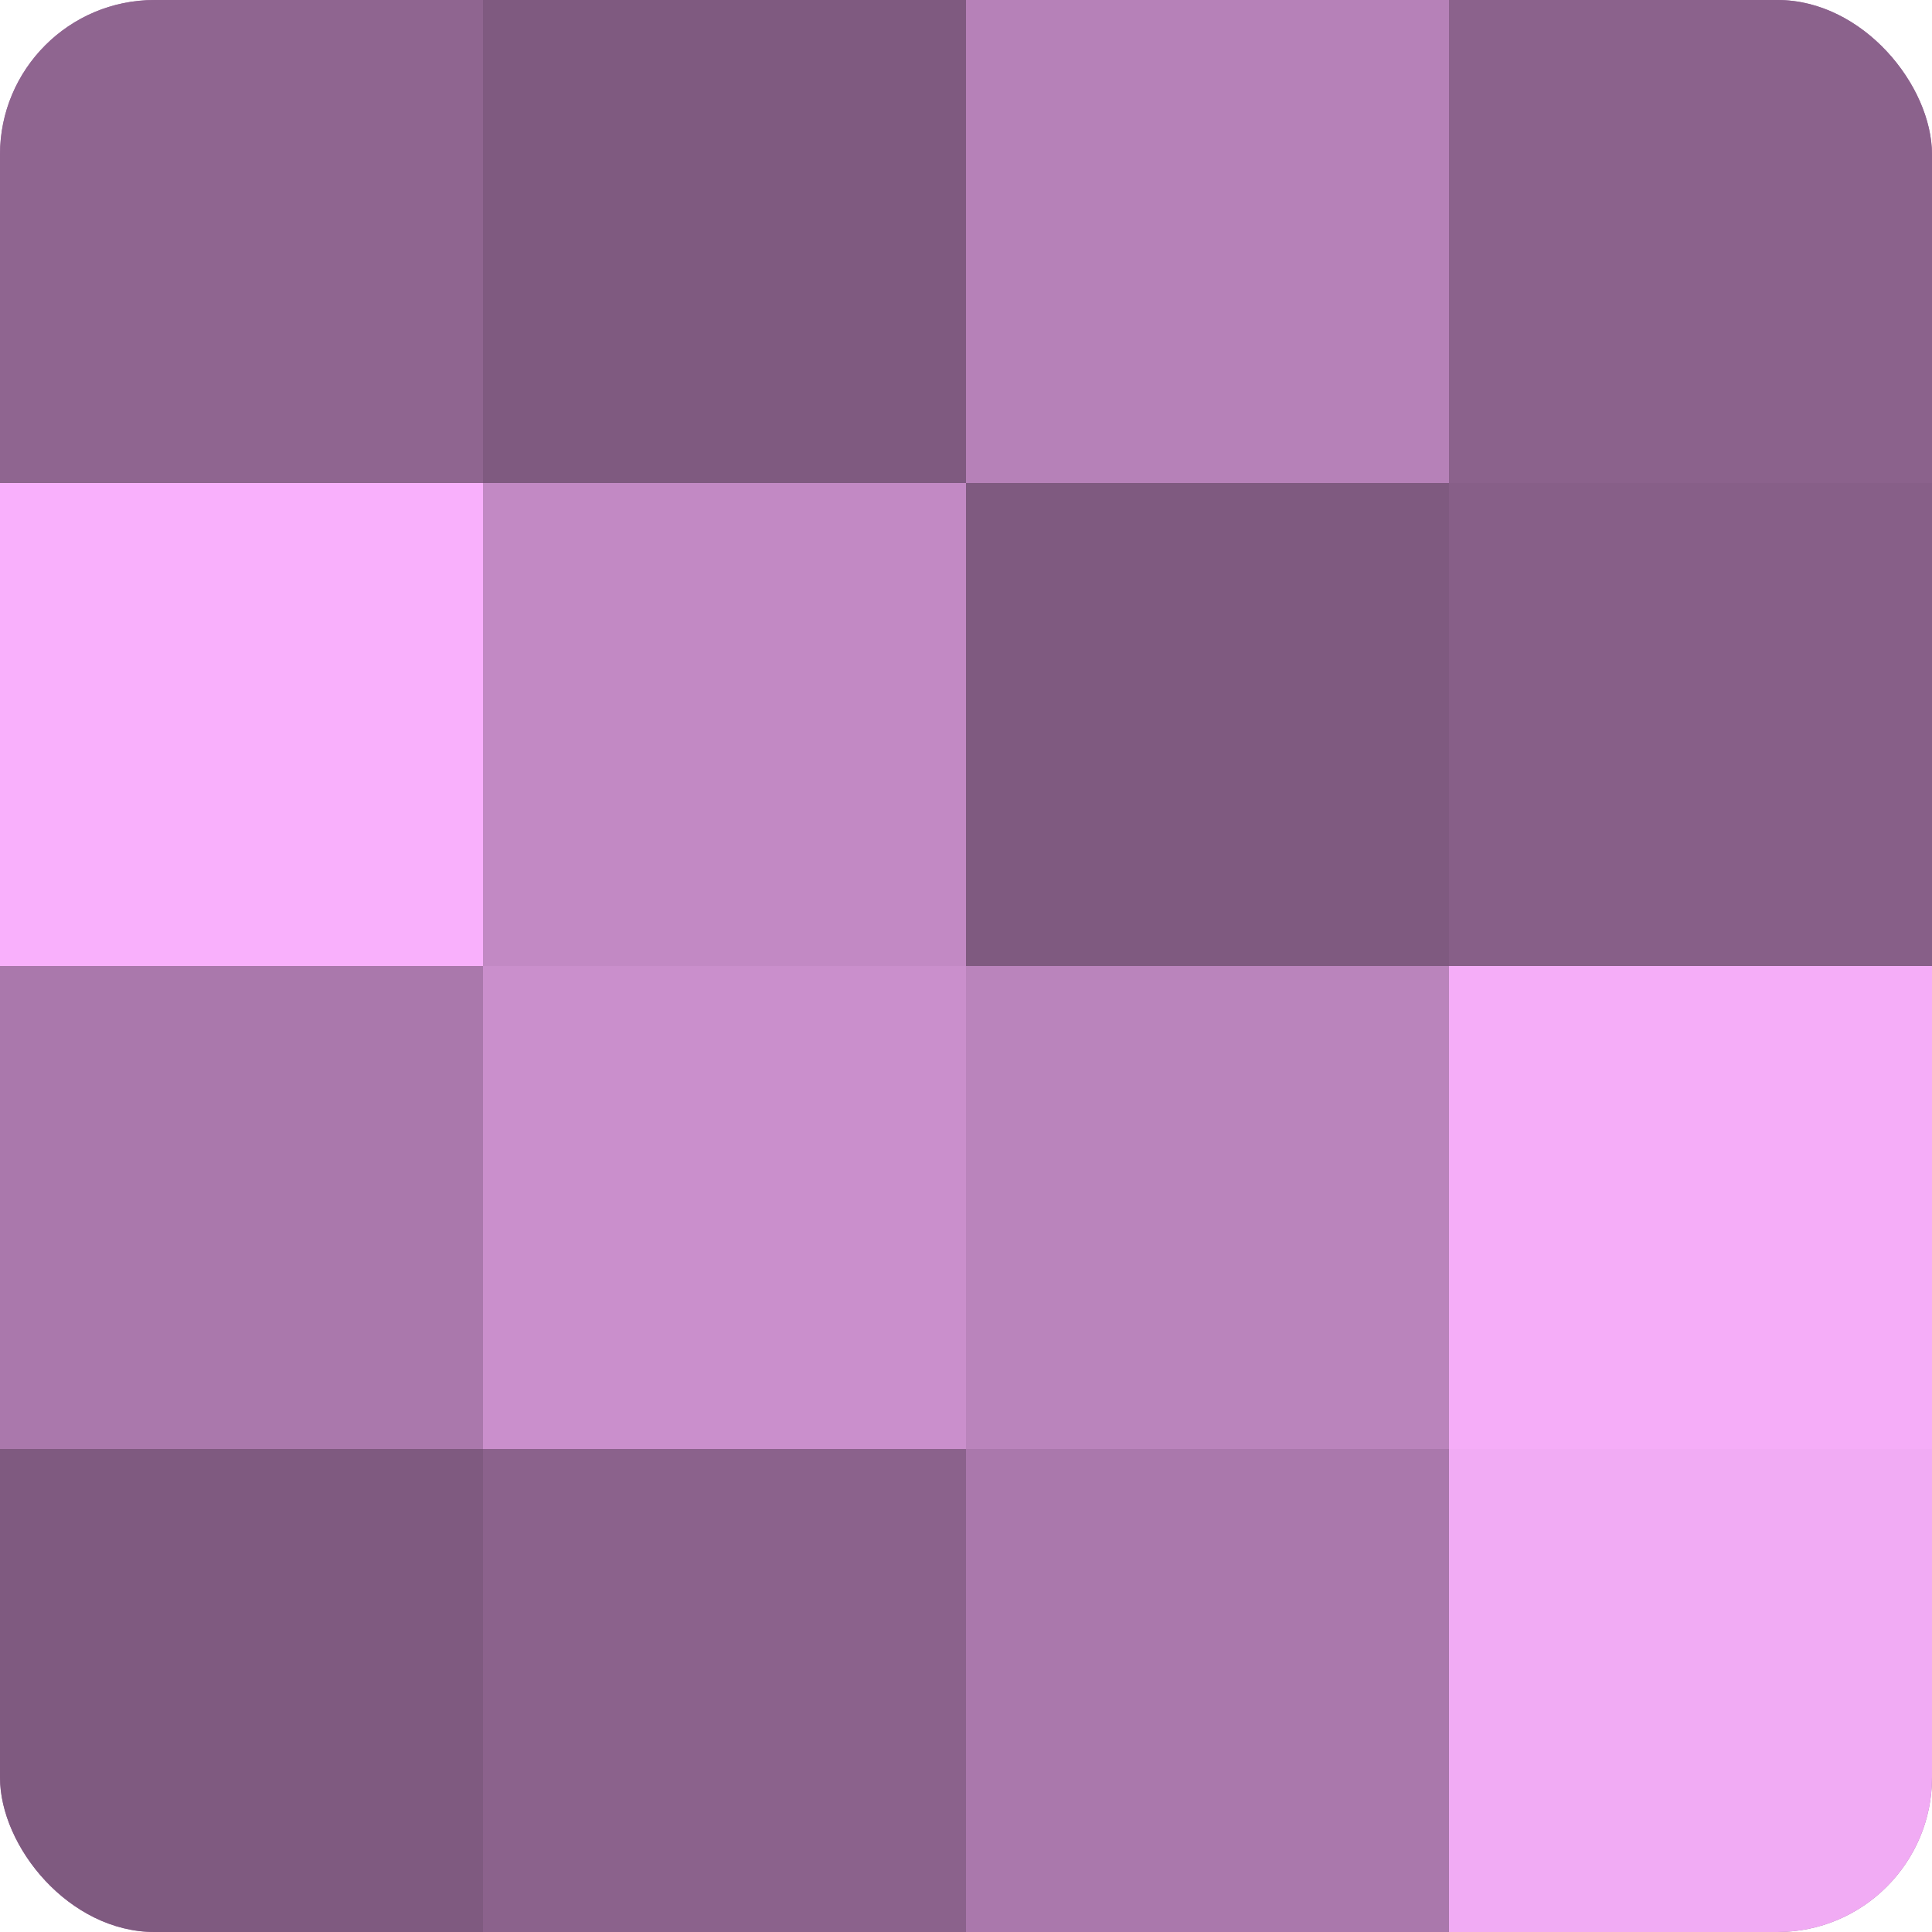 <?xml version="1.0" encoding="UTF-8"?>
<svg xmlns="http://www.w3.org/2000/svg" width="60" height="60" viewBox="0 0 100 100" preserveAspectRatio="xMidYMid meet"><defs><clipPath id="c" width="100" height="100"><rect width="100" height="100" rx="8" ry="8"/></clipPath></defs><g clip-path="url(#c)"><rect width="100" height="100" fill="#9e70a0"/><rect width="25" height="25" fill="#8f6590"/><rect y="25" width="25" height="25" fill="#f9b0fc"/><rect y="50" width="25" height="25" fill="#aa78ac"/><rect y="75" width="25" height="25" fill="#7f5a80"/><rect x="25" width="25" height="25" fill="#7f5a80"/><rect x="25" y="25" width="25" height="25" fill="#c289c4"/><rect x="25" y="50" width="25" height="25" fill="#ca8fcc"/><rect x="25" y="75" width="25" height="25" fill="#8b628c"/><rect x="50" width="25" height="25" fill="#b681b8"/><rect x="50" y="25" width="25" height="25" fill="#7f5a80"/><rect x="50" y="50" width="25" height="25" fill="#ba84bc"/><rect x="50" y="75" width="25" height="25" fill="#aa78ac"/><rect x="75" width="25" height="25" fill="#8b628c"/><rect x="75" y="25" width="25" height="25" fill="#875f88"/><rect x="75" y="50" width="25" height="25" fill="#f5adf8"/><rect x="75" y="75" width="25" height="25" fill="#f1abf4"/></g></svg>
